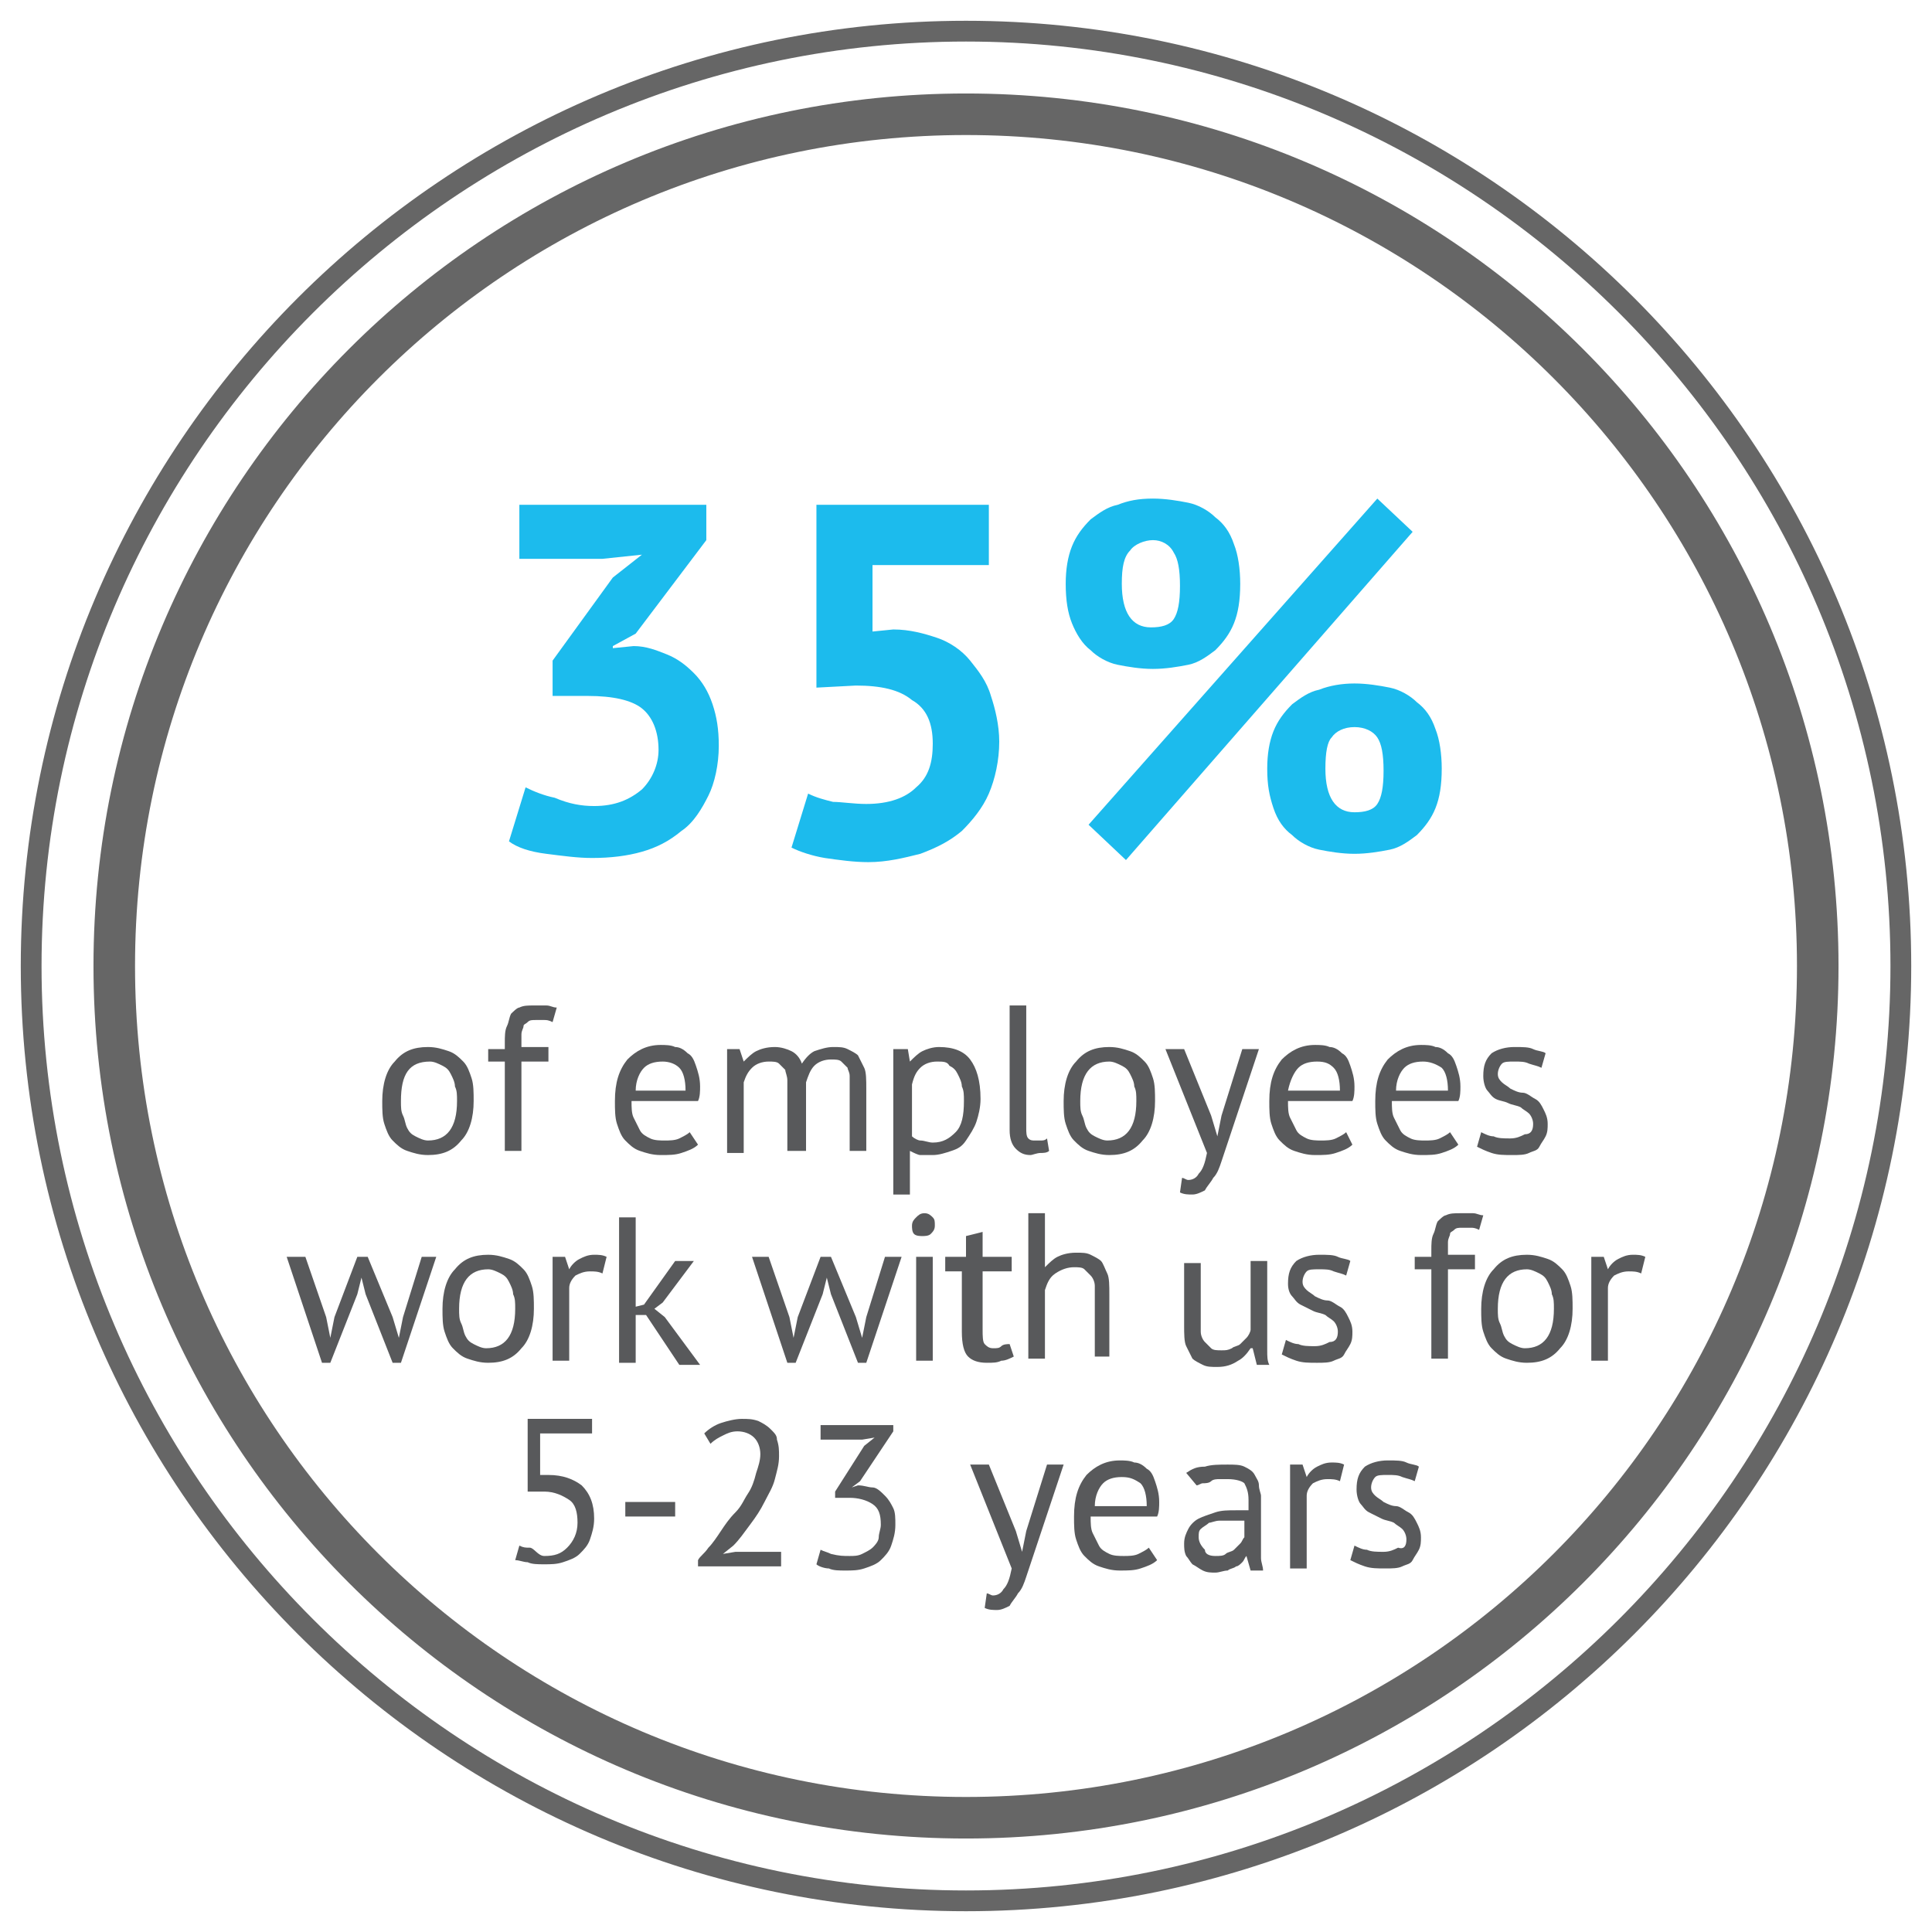 <?xml version="1.0" encoding="utf-8"?>
<!-- Generator: Adobe Illustrator 18.1.0, SVG Export Plug-In . SVG Version: 6.00 Build 0)  -->
<svg version="1.1" id="Layer_1" xmlns="http://www.w3.org/2000/svg" xmlns:xlink="http://www.w3.org/1999/xlink" x="0px" y="0px"
	 width="93px" height="93px" viewBox="27 -26 93 93" enable-background="new 27 -26 93 93" xml:space="preserve">
<g>
	<g>
		<path fill="#58595B" d="M45.4,27c0-0.8,0.2-1.5,0.6-1.9c0.4-0.5,0.9-0.7,1.6-0.7c0.4,0,0.7,0.1,1,0.2c0.3,0.1,0.5,0.3,0.7,0.5
			s0.3,0.5,0.4,0.8c0.1,0.3,0.1,0.7,0.1,1.1c0,0.8-0.2,1.5-0.6,1.9c-0.4,0.5-0.9,0.7-1.6,0.7c-0.4,0-0.7-0.1-1-0.2
			c-0.3-0.1-0.5-0.3-0.7-0.5c-0.2-0.2-0.3-0.5-0.4-0.8S45.4,27.4,45.4,27z M46.3,27c0,0.3,0,0.5,0.1,0.7c0.1,0.2,0.1,0.4,0.2,0.6
			c0.1,0.2,0.2,0.3,0.4,0.4c0.2,0.1,0.4,0.2,0.6,0.2c0.9,0,1.4-0.6,1.4-1.9c0-0.3,0-0.5-0.1-0.7c0-0.2-0.1-0.4-0.2-0.6
			c-0.1-0.2-0.2-0.3-0.4-0.4c-0.2-0.1-0.4-0.2-0.6-0.2C46.7,25.1,46.3,25.7,46.3,27z"/>
		<path fill="#58595B" d="M50.5,24.5h0.8v-0.3c0-0.3,0-0.6,0.1-0.8s0.1-0.4,0.2-0.6c0.1-0.1,0.3-0.3,0.4-0.3
			c0.2-0.1,0.4-0.1,0.7-0.1c0.2,0,0.4,0,0.6,0c0.2,0,0.3,0.1,0.5,0.1l-0.2,0.7c-0.2-0.1-0.3-0.1-0.4-0.1s-0.3,0-0.4,0
			c-0.2,0-0.3,0-0.4,0.1c-0.1,0.1-0.2,0.1-0.2,0.2c0,0.1-0.1,0.2-0.1,0.4c0,0.1,0,0.3,0,0.5v0.1h1.3v0.7h-1.3v4.3h-0.8v-4.3h-0.8
			V24.5z"/>
		<path fill="#58595B" d="M60.6,29.1c-0.2,0.2-0.5,0.3-0.8,0.4s-0.6,0.1-1,0.1c-0.4,0-0.7-0.1-1-0.2c-0.3-0.1-0.5-0.3-0.7-0.5
			c-0.2-0.2-0.3-0.5-0.4-0.8c-0.1-0.3-0.1-0.7-0.1-1.1c0-0.9,0.2-1.5,0.6-2c0.4-0.4,0.9-0.7,1.6-0.7c0.2,0,0.5,0,0.7,0.1
			c0.2,0,0.4,0.1,0.6,0.3c0.2,0.1,0.3,0.3,0.4,0.6c0.1,0.3,0.2,0.6,0.2,1c0,0.2,0,0.5-0.1,0.7h-3.2c0,0.3,0,0.6,0.1,0.8
			c0.1,0.2,0.2,0.4,0.3,0.6c0.1,0.2,0.3,0.3,0.5,0.4c0.2,0.1,0.5,0.1,0.7,0.1c0.2,0,0.5,0,0.7-0.1c0.2-0.1,0.4-0.2,0.5-0.3
			L60.6,29.1z M58.9,25.1c-0.4,0-0.7,0.1-0.9,0.3s-0.4,0.6-0.4,1.1H60c0-0.5-0.1-0.9-0.3-1.1C59.5,25.2,59.2,25.1,58.9,25.1z"/>
		<path fill="#58595B" d="M64.9,29.5v-2.8c0-0.3,0-0.5,0-0.7s-0.1-0.4-0.1-0.5c-0.1-0.1-0.2-0.2-0.3-0.3c-0.1-0.1-0.3-0.1-0.5-0.1
			c-0.3,0-0.6,0.1-0.8,0.3c-0.2,0.2-0.3,0.4-0.4,0.7v3.4H62v-5h0.6l0.2,0.6h0c0.2-0.2,0.4-0.4,0.6-0.5c0.2-0.1,0.5-0.2,0.9-0.2
			c0.3,0,0.6,0.1,0.8,0.2c0.2,0.1,0.4,0.3,0.5,0.6c0.2-0.3,0.4-0.5,0.6-0.6c0.3-0.1,0.6-0.2,0.9-0.2c0.3,0,0.5,0,0.7,0.1
			s0.4,0.2,0.5,0.3c0.1,0.2,0.2,0.4,0.3,0.6s0.1,0.6,0.1,1v3h-0.8v-3c0-0.2,0-0.4,0-0.6c0-0.2-0.1-0.3-0.1-0.4
			c-0.1-0.1-0.2-0.2-0.3-0.3s-0.3-0.1-0.5-0.1c-0.3,0-0.6,0.1-0.8,0.3c-0.2,0.2-0.3,0.5-0.4,0.8v3.3H64.9z"/>
		<path fill="#58595B" d="M70.1,24.5h0.6l0.1,0.6h0c0.2-0.2,0.4-0.4,0.6-0.5c0.2-0.1,0.5-0.2,0.8-0.2c0.7,0,1.2,0.2,1.5,0.6
			c0.3,0.4,0.5,1,0.5,1.9c0,0.4-0.1,0.8-0.2,1.1c-0.1,0.3-0.3,0.6-0.5,0.9s-0.4,0.4-0.7,0.5c-0.3,0.1-0.6,0.2-0.9,0.2
			c-0.2,0-0.4,0-0.6,0c-0.1,0-0.3-0.1-0.5-0.2v2.1h-0.8V24.5z M72.1,25.1c-0.3,0-0.6,0.1-0.8,0.3c-0.2,0.2-0.3,0.4-0.4,0.8v2.5
			c0.1,0.1,0.3,0.2,0.4,0.2c0.2,0,0.4,0.1,0.6,0.1c0.5,0,0.8-0.2,1.1-0.5c0.3-0.3,0.4-0.8,0.4-1.5c0-0.3,0-0.5-0.1-0.7
			c0-0.2-0.1-0.4-0.2-0.6s-0.2-0.3-0.4-0.4C72.6,25.1,72.4,25.1,72.1,25.1z"/>
		<path fill="#58595B" d="M76.4,28.3c0,0.2,0,0.4,0.1,0.5s0.2,0.1,0.3,0.1c0.1,0,0.2,0,0.3,0c0.1,0,0.2,0,0.3-0.1l0.1,0.6
			c-0.1,0.1-0.3,0.1-0.4,0.1c-0.2,0-0.4,0.1-0.5,0.1c-0.3,0-0.5-0.1-0.7-0.3c-0.2-0.2-0.3-0.5-0.3-0.9v-6h0.8V28.3z"/>
		<path fill="#58595B" d="M78.2,27c0-0.8,0.2-1.5,0.6-1.9c0.4-0.5,0.9-0.7,1.6-0.7c0.4,0,0.7,0.1,1,0.2c0.3,0.1,0.5,0.3,0.7,0.5
			s0.3,0.5,0.4,0.8c0.1,0.3,0.1,0.7,0.1,1.1c0,0.8-0.2,1.5-0.6,1.9c-0.4,0.5-0.9,0.7-1.6,0.7c-0.4,0-0.7-0.1-1-0.2
			c-0.3-0.1-0.5-0.3-0.7-0.5c-0.2-0.2-0.3-0.5-0.4-0.8S78.2,27.4,78.2,27z M79,27c0,0.3,0,0.5,0.1,0.7c0.1,0.2,0.1,0.4,0.2,0.6
			c0.1,0.2,0.2,0.3,0.4,0.4c0.2,0.1,0.4,0.2,0.6,0.2c0.9,0,1.4-0.6,1.4-1.9c0-0.3,0-0.5-0.1-0.7c0-0.2-0.1-0.4-0.2-0.6
			c-0.1-0.2-0.2-0.3-0.4-0.4c-0.2-0.1-0.4-0.2-0.6-0.2C79.5,25.1,79,25.7,79,27z"/>
		<path fill="#58595B" d="M85.3,27.7l0.3,1h0l0.2-1l1-3.2h0.8L86.1,29c-0.1,0.3-0.2,0.6-0.3,0.9s-0.2,0.6-0.4,0.8
			c-0.1,0.2-0.3,0.4-0.4,0.6c-0.2,0.1-0.4,0.2-0.6,0.2c-0.2,0-0.4,0-0.6-0.1l0.1-0.7c0.1,0,0.2,0.1,0.3,0.1c0.2,0,0.4-0.1,0.5-0.3
			c0.2-0.2,0.3-0.5,0.4-1l-2-5h0.9L85.3,27.7z"/>
		<path fill="#58595B" d="M92.1,29.1c-0.2,0.2-0.5,0.3-0.8,0.4s-0.6,0.1-1,0.1c-0.4,0-0.7-0.1-1-0.2c-0.3-0.1-0.5-0.3-0.7-0.5
			c-0.2-0.2-0.3-0.5-0.4-0.8c-0.1-0.3-0.1-0.7-0.1-1.1c0-0.9,0.2-1.5,0.6-2c0.4-0.4,0.9-0.7,1.6-0.7c0.2,0,0.5,0,0.7,0.1
			c0.2,0,0.4,0.1,0.6,0.3c0.2,0.1,0.3,0.3,0.4,0.6c0.1,0.3,0.2,0.6,0.2,1c0,0.2,0,0.5-0.1,0.7H89c0,0.3,0,0.6,0.1,0.8
			c0.1,0.2,0.2,0.4,0.3,0.6c0.1,0.2,0.3,0.3,0.5,0.4c0.2,0.1,0.5,0.1,0.7,0.1c0.2,0,0.5,0,0.7-0.1c0.2-0.1,0.4-0.2,0.5-0.3
			L92.1,29.1z M90.4,25.1c-0.4,0-0.7,0.1-0.9,0.3S89.1,26,89,26.5h2.5c0-0.5-0.1-0.9-0.3-1.1C91,25.2,90.8,25.1,90.4,25.1z"/>
		<path fill="#58595B" d="M97.2,29.1c-0.2,0.2-0.5,0.3-0.8,0.4s-0.6,0.1-1,0.1c-0.4,0-0.7-0.1-1-0.2c-0.3-0.1-0.5-0.3-0.7-0.5
			c-0.2-0.2-0.3-0.5-0.4-0.8c-0.1-0.3-0.1-0.7-0.1-1.1c0-0.9,0.2-1.5,0.6-2c0.4-0.4,0.9-0.7,1.6-0.7c0.2,0,0.5,0,0.7,0.1
			c0.2,0,0.4,0.1,0.6,0.3c0.2,0.1,0.3,0.3,0.4,0.6c0.1,0.3,0.2,0.6,0.2,1c0,0.2,0,0.5-0.1,0.7h-3.2c0,0.3,0,0.6,0.1,0.8
			c0.1,0.2,0.2,0.4,0.3,0.6c0.1,0.2,0.3,0.3,0.5,0.4c0.2,0.1,0.5,0.1,0.7,0.1c0.2,0,0.5,0,0.7-0.1c0.2-0.1,0.4-0.2,0.5-0.3
			L97.2,29.1z M95.5,25.1c-0.4,0-0.7,0.1-0.9,0.3s-0.4,0.6-0.4,1.1h2.5c0-0.5-0.1-0.9-0.3-1.1C96.1,25.2,95.8,25.1,95.5,25.1z"/>
		<path fill="#58595B" d="M100.8,28.1c0-0.2-0.1-0.4-0.2-0.5s-0.3-0.2-0.4-0.3c-0.2-0.1-0.4-0.1-0.6-0.2S99.2,27,99,26.9
			s-0.3-0.3-0.4-0.4s-0.2-0.4-0.2-0.7c0-0.5,0.1-0.8,0.4-1.1c0.3-0.2,0.7-0.3,1.1-0.3c0.4,0,0.7,0,0.9,0.1s0.5,0.1,0.6,0.2l-0.2,0.7
			c-0.2-0.1-0.3-0.1-0.6-0.2c-0.2-0.1-0.4-0.1-0.7-0.1c-0.3,0-0.5,0-0.6,0.1c-0.1,0.1-0.2,0.3-0.2,0.5c0,0.2,0.1,0.3,0.2,0.4
			c0.1,0.1,0.3,0.2,0.4,0.3c0.2,0.1,0.4,0.2,0.6,0.2s0.4,0.2,0.6,0.3c0.2,0.1,0.3,0.3,0.4,0.5c0.1,0.2,0.2,0.4,0.2,0.7
			c0,0.2,0,0.4-0.1,0.6s-0.2,0.3-0.3,0.5s-0.3,0.2-0.5,0.3s-0.5,0.1-0.8,0.1c-0.4,0-0.7,0-1-0.1c-0.3-0.1-0.5-0.2-0.7-0.3l0.2-0.7
			c0.2,0.1,0.4,0.2,0.6,0.2c0.2,0.1,0.5,0.1,0.8,0.1c0.3,0,0.5-0.1,0.7-0.2C100.7,28.6,100.8,28.4,100.8,28.1z"/>
		<path fill="#58595B" d="M44.7,34.5l1.2,2.9l0.3,1h0l0.2-1l0.9-2.9H48l-1.7,5.1h-0.4l-1.3-3.3l-0.2-0.8h0l-0.2,0.8l-1.3,3.3h-0.4
			l-1.7-5.1h0.9l1,2.9l0.2,1h0l0.2-1l1.1-2.9H44.7z"/>
		<path fill="#58595B" d="M48.3,37c0-0.8,0.2-1.5,0.6-1.9c0.4-0.5,0.9-0.7,1.6-0.7c0.4,0,0.7,0.1,1,0.2c0.3,0.1,0.5,0.3,0.7,0.5
			s0.3,0.5,0.4,0.8c0.1,0.3,0.1,0.7,0.1,1.1c0,0.8-0.2,1.5-0.6,1.9c-0.4,0.5-0.9,0.7-1.6,0.7c-0.4,0-0.7-0.1-1-0.2
			c-0.3-0.1-0.5-0.3-0.7-0.5c-0.2-0.2-0.3-0.5-0.4-0.8S48.3,37.4,48.3,37z M49.1,37c0,0.3,0,0.5,0.1,0.7c0.1,0.2,0.1,0.4,0.2,0.6
			c0.1,0.2,0.2,0.3,0.4,0.4c0.2,0.1,0.4,0.2,0.6,0.2c0.9,0,1.4-0.6,1.4-1.9c0-0.3,0-0.5-0.1-0.7c0-0.2-0.1-0.4-0.2-0.6
			c-0.1-0.2-0.2-0.3-0.4-0.4c-0.2-0.1-0.4-0.2-0.6-0.2C49.6,35.1,49.1,35.7,49.1,37z"/>
		<path fill="#58595B" d="M56,35.3c-0.2-0.1-0.4-0.1-0.6-0.1c-0.3,0-0.5,0.1-0.7,0.2c-0.2,0.2-0.3,0.4-0.3,0.6v3.5h-0.8v-5h0.6
			l0.2,0.6h0c0.1-0.2,0.3-0.4,0.5-0.5c0.2-0.1,0.4-0.2,0.7-0.2c0.2,0,0.4,0,0.6,0.1L56,35.3z"/>
		<path fill="#58595B" d="M58.1,37.3h-0.5v2.3h-0.8v-7h0.8v4.3l0.4-0.1l1.5-2.1h0.9l-1.5,2l-0.4,0.3l0.5,0.4l1.7,2.3h-1L58.1,37.3z"
			/>
		<path fill="#58595B" d="M67,34.5l1.2,2.9l0.3,1h0l0.2-1l0.9-2.9h0.8l-1.7,5.1h-0.4l-1.3-3.3l-0.2-0.8h0l-0.2,0.8l-1.3,3.3h-0.4
			l-1.7-5.1H64l1,2.9l0.2,1h0l0.2-1l1.1-2.9H67z"/>
		<path fill="#58595B" d="M70.9,33c0-0.2,0.1-0.3,0.2-0.4s0.2-0.2,0.4-0.2s0.3,0.1,0.4,0.2C72,32.7,72,32.8,72,33s-0.1,0.3-0.2,0.4
			c-0.1,0.1-0.3,0.1-0.4,0.1s-0.3,0-0.4-0.1S70.9,33.1,70.9,33z M71.1,34.5h0.8v5h-0.8V34.5z"/>
		<path fill="#58595B" d="M72.7,34.5h0.8v-1l0.8-0.2v1.2h1.4v0.7h-1.4V38c0,0.3,0,0.6,0.1,0.7c0.1,0.1,0.2,0.2,0.4,0.2
			c0.2,0,0.3,0,0.4-0.1s0.3-0.1,0.4-0.1l0.2,0.6c-0.2,0.1-0.4,0.2-0.6,0.2c-0.2,0.1-0.4,0.1-0.7,0.1c-0.4,0-0.7-0.1-0.9-0.3
			c-0.2-0.2-0.3-0.6-0.3-1.2v-2.9h-0.8V34.5z"/>
		<path fill="#58595B" d="M79.7,39.5v-2.9c0-0.3,0-0.5,0-0.7c0-0.2-0.1-0.4-0.2-0.5c-0.1-0.1-0.2-0.2-0.3-0.3
			c-0.1-0.1-0.3-0.1-0.5-0.1c-0.3,0-0.6,0.1-0.9,0.3c-0.3,0.2-0.4,0.5-0.5,0.8v3.3h-0.8v-7h0.8v2.6h0c0.2-0.2,0.4-0.4,0.6-0.5
			c0.2-0.1,0.5-0.2,0.9-0.2c0.3,0,0.5,0,0.7,0.1c0.2,0.1,0.4,0.2,0.5,0.3s0.2,0.4,0.3,0.6s0.1,0.6,0.1,1v3H79.7z"/>
		<path fill="#58595B" d="M84.8,34.5v2.9c0,0.3,0,0.5,0,0.7s0.1,0.4,0.2,0.5c0.1,0.1,0.2,0.2,0.3,0.3c0.1,0.1,0.3,0.1,0.5,0.1
			c0.2,0,0.3,0,0.5-0.1c0.1-0.1,0.3-0.1,0.4-0.2c0.1-0.1,0.2-0.2,0.3-0.3c0.1-0.1,0.2-0.3,0.2-0.4v-3.3h0.8v3.6c0,0.2,0,0.5,0,0.7
			c0,0.3,0,0.5,0.1,0.7h-0.6l-0.2-0.8h-0.1c-0.2,0.3-0.4,0.5-0.6,0.6c-0.3,0.2-0.6,0.3-1,0.3c-0.3,0-0.5,0-0.7-0.1
			c-0.2-0.1-0.4-0.2-0.5-0.3c-0.1-0.2-0.2-0.4-0.3-0.6s-0.1-0.6-0.1-1v-3H84.8z"/>
		<path fill="#58595B" d="M91.4,38.1c0-0.2-0.1-0.4-0.2-0.5s-0.3-0.2-0.4-0.3c-0.2-0.1-0.4-0.1-0.6-0.2s-0.4-0.2-0.6-0.3
			s-0.3-0.3-0.4-0.4S89,36.1,89,35.8c0-0.5,0.1-0.8,0.4-1.1c0.3-0.2,0.7-0.3,1.1-0.3c0.4,0,0.7,0,0.9,0.1s0.5,0.1,0.6,0.2l-0.2,0.7
			c-0.2-0.1-0.3-0.1-0.6-0.2c-0.2-0.1-0.4-0.1-0.7-0.1c-0.3,0-0.5,0-0.6,0.1c-0.1,0.1-0.2,0.3-0.2,0.5c0,0.2,0.1,0.3,0.2,0.4
			c0.1,0.1,0.3,0.2,0.4,0.3c0.2,0.1,0.4,0.2,0.6,0.2s0.4,0.2,0.6,0.3c0.2,0.1,0.3,0.3,0.4,0.5c0.1,0.2,0.2,0.4,0.2,0.7
			c0,0.2,0,0.4-0.1,0.6s-0.2,0.3-0.3,0.5s-0.3,0.2-0.5,0.3s-0.5,0.1-0.8,0.1c-0.4,0-0.7,0-1-0.1c-0.3-0.1-0.5-0.2-0.7-0.3l0.2-0.7
			c0.2,0.1,0.4,0.2,0.6,0.2c0.2,0.1,0.5,0.1,0.8,0.1c0.3,0,0.5-0.1,0.7-0.2C91.3,38.6,91.4,38.4,91.4,38.1z"/>
		<path fill="#58595B" d="M95.1,34.5h0.8v-0.3c0-0.3,0-0.6,0.1-0.8s0.1-0.4,0.2-0.6c0.1-0.1,0.3-0.3,0.4-0.3
			c0.2-0.1,0.4-0.1,0.7-0.1c0.2,0,0.4,0,0.6,0c0.2,0,0.3,0.1,0.5,0.1l-0.2,0.7c-0.2-0.1-0.3-0.1-0.4-0.1s-0.3,0-0.4,0
			c-0.2,0-0.3,0-0.4,0.1c-0.1,0.1-0.2,0.1-0.2,0.2c0,0.1-0.1,0.2-0.1,0.4c0,0.1,0,0.3,0,0.5v0.1H98v0.7h-1.3v4.3h-0.8v-4.3h-0.8
			V34.5z"/>
		<path fill="#58595B" d="M98.3,37c0-0.8,0.2-1.5,0.6-1.9c0.4-0.5,0.9-0.7,1.6-0.7c0.4,0,0.7,0.1,1,0.2c0.3,0.1,0.5,0.3,0.7,0.5
			s0.3,0.5,0.4,0.8c0.1,0.3,0.1,0.7,0.1,1.1c0,0.8-0.2,1.5-0.6,1.9c-0.4,0.5-0.9,0.7-1.6,0.7c-0.4,0-0.7-0.1-1-0.2
			c-0.3-0.1-0.5-0.3-0.7-0.5c-0.2-0.2-0.3-0.5-0.4-0.8S98.3,37.4,98.3,37z M99.1,37c0,0.3,0,0.5,0.1,0.7c0.1,0.2,0.1,0.4,0.2,0.6
			c0.1,0.2,0.2,0.3,0.4,0.4c0.2,0.1,0.4,0.2,0.6,0.2c0.9,0,1.4-0.6,1.4-1.9c0-0.3,0-0.5-0.1-0.7c0-0.2-0.1-0.4-0.2-0.6
			c-0.1-0.2-0.2-0.3-0.4-0.4c-0.2-0.1-0.4-0.2-0.6-0.2C99.6,35.1,99.1,35.7,99.1,37z"/>
		<path fill="#58595B" d="M106,35.3c-0.2-0.1-0.4-0.1-0.6-0.1c-0.3,0-0.5,0.1-0.7,0.2c-0.2,0.2-0.3,0.4-0.3,0.6v3.5h-0.8v-5h0.6
			l0.2,0.6h0c0.1-0.2,0.3-0.4,0.5-0.5c0.2-0.1,0.4-0.2,0.7-0.2c0.2,0,0.4,0,0.6,0.1L106,35.3z"/>
		<path fill="#58595B" d="M53.2,48.9c0.5,0,0.8-0.1,1.1-0.4c0.3-0.3,0.5-0.7,0.5-1.2c0-0.5-0.1-0.9-0.4-1.1
			c-0.3-0.2-0.7-0.4-1.2-0.4l-0.8,0v-3.5h3.1v0.7H53v2l0.4,0c0.7,0,1.2,0.2,1.6,0.5c0.4,0.4,0.6,0.9,0.6,1.6c0,0.4-0.1,0.7-0.2,1
			s-0.3,0.5-0.5,0.7c-0.2,0.2-0.5,0.3-0.8,0.4c-0.3,0.1-0.6,0.1-0.9,0.1c-0.3,0-0.6,0-0.8-0.1c-0.2,0-0.4-0.1-0.6-0.1l0.2-0.7
			c0.2,0.1,0.3,0.1,0.5,0.1S52.9,48.9,53.2,48.9z"/>
		<path fill="#58595B" d="M57.1,46.3h2.4V47h-2.4V46.3z"/>
		<path fill="#58595B" d="M64.5,44.1c0,0.4-0.1,0.7-0.2,1.1c-0.1,0.4-0.3,0.7-0.5,1.1s-0.4,0.7-0.7,1.1c-0.3,0.4-0.5,0.7-0.8,1
			l-0.5,0.4v0l0.6-0.1h2.2v0.7h-4v-0.3c0.1-0.2,0.3-0.3,0.5-0.6c0.2-0.2,0.4-0.5,0.6-0.8c0.2-0.3,0.4-0.6,0.7-0.9s0.4-0.6,0.6-0.9
			s0.3-0.6,0.4-1c0.1-0.3,0.2-0.6,0.2-0.9c0-0.3-0.1-0.6-0.3-0.8c-0.2-0.2-0.5-0.3-0.8-0.3c-0.3,0-0.5,0.1-0.7,0.2
			c-0.2,0.1-0.4,0.2-0.6,0.4L60.9,43c0.2-0.2,0.5-0.4,0.8-0.5c0.3-0.1,0.7-0.2,1-0.2c0.3,0,0.5,0,0.8,0.1c0.2,0.1,0.4,0.2,0.6,0.4
			c0.2,0.2,0.3,0.3,0.3,0.5C64.5,43.6,64.5,43.8,64.5,44.1z"/>
		<path fill="#58595B" d="M67.9,48.9c0.2,0,0.4,0,0.6-0.1c0.2-0.1,0.4-0.2,0.5-0.3c0.1-0.1,0.3-0.3,0.3-0.5s0.1-0.4,0.1-0.6
			c0-0.5-0.1-0.8-0.4-1s-0.7-0.3-1.1-0.3h-0.7v-0.3l1.4-2.2l0.5-0.4l-0.6,0.1h-2v-0.7H70v0.3l-1.6,2.4l-0.4,0.3v0l0.3-0.1
			c0.3,0,0.5,0.1,0.7,0.1s0.4,0.2,0.6,0.4c0.2,0.2,0.3,0.4,0.4,0.6c0.1,0.2,0.1,0.5,0.1,0.8c0,0.4-0.1,0.7-0.2,1
			c-0.1,0.3-0.3,0.5-0.5,0.7s-0.5,0.3-0.8,0.4c-0.3,0.1-0.6,0.1-0.9,0.1c-0.3,0-0.6,0-0.8-0.1c-0.2,0-0.5-0.1-0.6-0.2l0.2-0.7
			c0.2,0.1,0.3,0.1,0.5,0.2C67.4,48.9,67.6,48.9,67.9,48.9z"/>
		<path fill="#58595B" d="M75.9,47.7l0.3,1h0l0.2-1l1-3.2h0.8L76.7,49c-0.1,0.3-0.2,0.6-0.3,0.9s-0.2,0.6-0.4,0.8
			c-0.1,0.2-0.3,0.4-0.4,0.6c-0.2,0.1-0.4,0.2-0.6,0.2c-0.2,0-0.4,0-0.6-0.1l0.1-0.7c0.1,0,0.2,0.1,0.3,0.1c0.2,0,0.4-0.1,0.5-0.3
			c0.2-0.2,0.3-0.5,0.4-1l-2-5h0.9L75.9,47.7z"/>
		<path fill="#58595B" d="M82.7,49.1c-0.2,0.2-0.5,0.3-0.8,0.4s-0.6,0.1-1,0.1c-0.4,0-0.7-0.1-1-0.2c-0.3-0.1-0.5-0.3-0.7-0.5
			c-0.2-0.2-0.3-0.5-0.4-0.8c-0.1-0.3-0.1-0.7-0.1-1.1c0-0.9,0.2-1.5,0.6-2c0.4-0.4,0.9-0.7,1.6-0.7c0.2,0,0.5,0,0.7,0.1
			c0.2,0,0.4,0.1,0.6,0.3c0.2,0.1,0.3,0.3,0.4,0.6c0.1,0.3,0.2,0.6,0.2,1c0,0.2,0,0.5-0.1,0.7h-3.2c0,0.3,0,0.6,0.1,0.8
			c0.1,0.2,0.2,0.4,0.3,0.6c0.1,0.2,0.3,0.3,0.5,0.4c0.2,0.1,0.5,0.1,0.7,0.1c0.2,0,0.5,0,0.7-0.1c0.2-0.1,0.4-0.2,0.5-0.3
			L82.7,49.1z M81,45.1c-0.4,0-0.7,0.1-0.9,0.3s-0.4,0.6-0.4,1.1h2.5c0-0.5-0.1-0.9-0.3-1.1C81.6,45.2,81.4,45.1,81,45.1z"/>
		<path fill="#58595B" d="M84.1,44.9c0.3-0.2,0.5-0.3,0.9-0.3c0.3-0.1,0.7-0.1,1.1-0.1c0.3,0,0.6,0,0.8,0.1s0.4,0.2,0.5,0.4
			c0.1,0.2,0.2,0.3,0.2,0.5c0,0.2,0.1,0.4,0.1,0.5c0,0.4,0,0.8,0,1.2c0,0.4,0,0.7,0,1.1c0,0.2,0,0.5,0,0.7c0,0.2,0.1,0.4,0.1,0.6
			h-0.6l-0.2-0.7h0c-0.1,0.1-0.1,0.2-0.2,0.3c-0.1,0.1-0.2,0.2-0.3,0.2c-0.1,0.1-0.3,0.1-0.4,0.2c-0.2,0-0.4,0.1-0.6,0.1
			c-0.2,0-0.4,0-0.6-0.1s-0.3-0.2-0.5-0.3c-0.1-0.1-0.2-0.3-0.3-0.4c-0.1-0.2-0.1-0.4-0.1-0.6c0-0.3,0.1-0.5,0.2-0.7
			c0.1-0.2,0.3-0.4,0.5-0.5s0.5-0.2,0.8-0.3c0.3-0.1,0.6-0.1,1-0.1c0.1,0,0.2,0,0.3,0s0.2,0,0.3,0c0-0.2,0-0.4,0-0.5
			c0-0.4-0.1-0.6-0.2-0.8c-0.1-0.1-0.4-0.2-0.8-0.2c-0.1,0-0.2,0-0.4,0c-0.1,0-0.3,0-0.4,0.1s-0.3,0.1-0.4,0.1
			c-0.1,0-0.2,0.1-0.3,0.1L84.1,44.9z M85.5,48.9c0.2,0,0.4,0,0.5-0.1c0.1-0.1,0.3-0.1,0.4-0.2c0.1-0.1,0.2-0.2,0.3-0.3
			c0.1-0.1,0.1-0.2,0.2-0.3v-0.8c-0.1,0-0.2,0-0.3,0s-0.2,0-0.3,0c-0.2,0-0.4,0-0.6,0c-0.2,0-0.4,0.1-0.5,0.1
			c-0.1,0.1-0.3,0.2-0.4,0.3c-0.1,0.1-0.1,0.2-0.1,0.4c0,0.2,0.1,0.4,0.3,0.6C85,48.8,85.2,48.9,85.5,48.9z"/>
		<path fill="#58595B" d="M91.5,45.3c-0.2-0.1-0.4-0.1-0.6-0.1c-0.3,0-0.5,0.1-0.7,0.2c-0.2,0.2-0.3,0.4-0.3,0.6v3.5h-0.8v-5h0.6
			l0.2,0.6h0c0.1-0.2,0.3-0.4,0.5-0.5c0.2-0.1,0.4-0.2,0.7-0.2c0.2,0,0.4,0,0.6,0.1L91.5,45.3z"/>
		<path fill="#58595B" d="M94.7,48.1c0-0.2-0.1-0.4-0.2-0.5s-0.3-0.2-0.4-0.3c-0.2-0.1-0.4-0.1-0.6-0.2s-0.4-0.2-0.6-0.3
			s-0.3-0.3-0.4-0.4s-0.2-0.4-0.2-0.7c0-0.5,0.1-0.8,0.4-1.1c0.3-0.2,0.7-0.3,1.1-0.3c0.4,0,0.7,0,0.9,0.1s0.5,0.1,0.6,0.2l-0.2,0.7
			c-0.2-0.1-0.3-0.1-0.6-0.2c-0.2-0.1-0.4-0.1-0.7-0.1c-0.3,0-0.5,0-0.6,0.1c-0.1,0.1-0.2,0.3-0.2,0.5c0,0.2,0.1,0.3,0.2,0.4
			c0.1,0.1,0.3,0.2,0.4,0.3c0.2,0.1,0.4,0.2,0.6,0.2s0.4,0.2,0.6,0.3c0.2,0.1,0.3,0.3,0.4,0.5c0.1,0.2,0.2,0.4,0.2,0.7
			c0,0.2,0,0.4-0.1,0.6s-0.2,0.3-0.3,0.5s-0.3,0.2-0.5,0.3s-0.5,0.1-0.8,0.1c-0.4,0-0.7,0-1-0.1c-0.3-0.1-0.5-0.2-0.7-0.3l0.2-0.7
			c0.2,0.1,0.4,0.2,0.6,0.2c0.2,0.1,0.5,0.1,0.8,0.1c0.3,0,0.5-0.1,0.7-0.2C94.6,48.6,94.7,48.4,94.7,48.1z"/>
	</g>
	<g>
		<path fill="#666666" d="M73.5,62.5c-23.2,0-42-18.8-42-42s18.8-42,42-42s42,18.8,42,42S96.7,62.5,73.5,62.5z M73.5-19.5
			c-22.1,0-40,17.9-40,40s17.9,40,40,40s40-17.9,40-40S95.6-19.5,73.5-19.5z"/>
	</g>
	<g>
		<path fill="#666666" d="M73.5,66C48.4,66,28,45.6,28,20.5S48.4-25,73.5-25S119-4.6,119,20.5S98.6,66,73.5,66z M73.5-24
			C49-24,29-4,29,20.5S49,65,73.5,65S118,45,118,20.5S98-24,73.5-24z"/>
	</g>
	<g>
		<path fill="#1CBBED" d="M55.6,12.8c1,0,1.7-0.3,2.3-0.8c0.5-0.5,0.8-1.2,0.8-1.9c0-0.9-0.3-1.6-0.8-2c-0.5-0.4-1.4-0.6-2.6-0.6
			h-1.7V5.8l2.9-4l1.4-1.1l-1.9,0.2h-4v-2.6H61V0l-3.4,4.5l-1.1,0.6v0.1l1-0.1c0.6,0,1.1,0.2,1.6,0.4s0.9,0.5,1.3,0.9
			c0.4,0.4,0.7,0.9,0.9,1.5c0.2,0.6,0.3,1.2,0.3,2c0,0.9-0.2,1.8-0.5,2.4s-0.7,1.3-1.3,1.7c-0.6,0.5-1.2,0.8-1.9,1s-1.5,0.3-2.4,0.3
			c-0.7,0-1.4-0.1-2.2-0.2c-0.8-0.1-1.4-0.3-1.8-0.6l0.8-2.6c0.4,0.2,0.9,0.4,1.4,0.5C54.4,12.7,55,12.8,55.6,12.8z"/>
		<path fill="#1CBBED" d="M68.7,12.7c1.1,0,1.9-0.3,2.4-0.8c0.6-0.5,0.8-1.2,0.8-2.1c0-1-0.3-1.7-1-2.1C70.3,7.2,69.4,7,68.2,7
			l-1.9,0.1v-8.8h8.3v2.9H69v3.2l1-0.1c0.8,0,1.5,0.2,2.1,0.4s1.2,0.6,1.6,1.1c0.4,0.5,0.8,1,1,1.7c0.2,0.6,0.4,1.4,0.4,2.2
			c0,0.9-0.2,1.8-0.5,2.5c-0.3,0.7-0.8,1.3-1.3,1.8c-0.6,0.5-1.2,0.8-2,1.1c-0.8,0.2-1.6,0.4-2.5,0.4c-0.7,0-1.4-0.1-2.1-0.2
			c-0.6-0.1-1.2-0.3-1.6-0.5l0.8-2.6c0.4,0.2,0.8,0.3,1.2,0.4C67.5,12.6,68.1,12.7,68.7,12.7z"/>
		<path fill="#1CBBED" d="M78.3,2.1c0-0.7,0.1-1.3,0.3-1.8c0.2-0.5,0.5-0.9,0.9-1.3c0.4-0.3,0.8-0.6,1.3-0.7C81.3-1.9,81.8-2,82.5-2
			c0.6,0,1.2,0.1,1.7,0.2s1,0.4,1.3,0.7c0.4,0.3,0.7,0.7,0.9,1.3c0.2,0.5,0.3,1.2,0.3,1.9c0,0.8-0.1,1.4-0.3,1.9
			c-0.2,0.5-0.5,0.9-0.9,1.3c-0.4,0.3-0.8,0.6-1.3,0.7s-1.1,0.2-1.7,0.2c-0.6,0-1.2-0.1-1.7-0.2c-0.5-0.1-1-0.4-1.3-0.7
			C79.1,5,78.8,4.5,78.6,4C78.4,3.5,78.3,2.9,78.3,2.1z M93.3-2L95-0.4L81.2,15.4l-1.8-1.7L93.3-2z M81,2.1c0,1.4,0.5,2.1,1.4,2.1
			c0.5,0,0.9-0.1,1.1-0.4c0.2-0.3,0.3-0.8,0.3-1.6c0-0.8-0.1-1.3-0.3-1.6C83.3,0.2,82.9,0,82.5,0s-0.9,0.2-1.1,0.5
			C81.1,0.8,81,1.3,81,2.1z M88,11c0-0.7,0.1-1.3,0.3-1.8c0.2-0.5,0.5-0.9,0.9-1.3c0.4-0.3,0.8-0.6,1.3-0.7C91,7,91.6,6.9,92.2,6.9
			c0.6,0,1.2,0.1,1.7,0.2c0.5,0.1,1,0.4,1.3,0.7c0.4,0.3,0.7,0.7,0.9,1.3c0.2,0.5,0.3,1.2,0.3,1.9c0,0.8-0.1,1.4-0.3,1.9
			c-0.2,0.5-0.5,0.9-0.9,1.3c-0.4,0.3-0.8,0.6-1.3,0.7c-0.5,0.1-1.1,0.2-1.7,0.2c-0.6,0-1.2-0.1-1.7-0.2c-0.5-0.1-1-0.4-1.3-0.7
			c-0.4-0.3-0.7-0.7-0.9-1.3S88,11.8,88,11z M90.8,11c0,1.4,0.5,2.1,1.4,2.1c0.5,0,0.9-0.1,1.1-0.4c0.2-0.3,0.3-0.8,0.3-1.6
			c0-0.8-0.1-1.3-0.3-1.6c-0.2-0.3-0.6-0.5-1.1-0.5s-0.9,0.2-1.1,0.5C90.9,9.7,90.8,10.2,90.8,11z"/>
	</g>
</g>
</svg>

